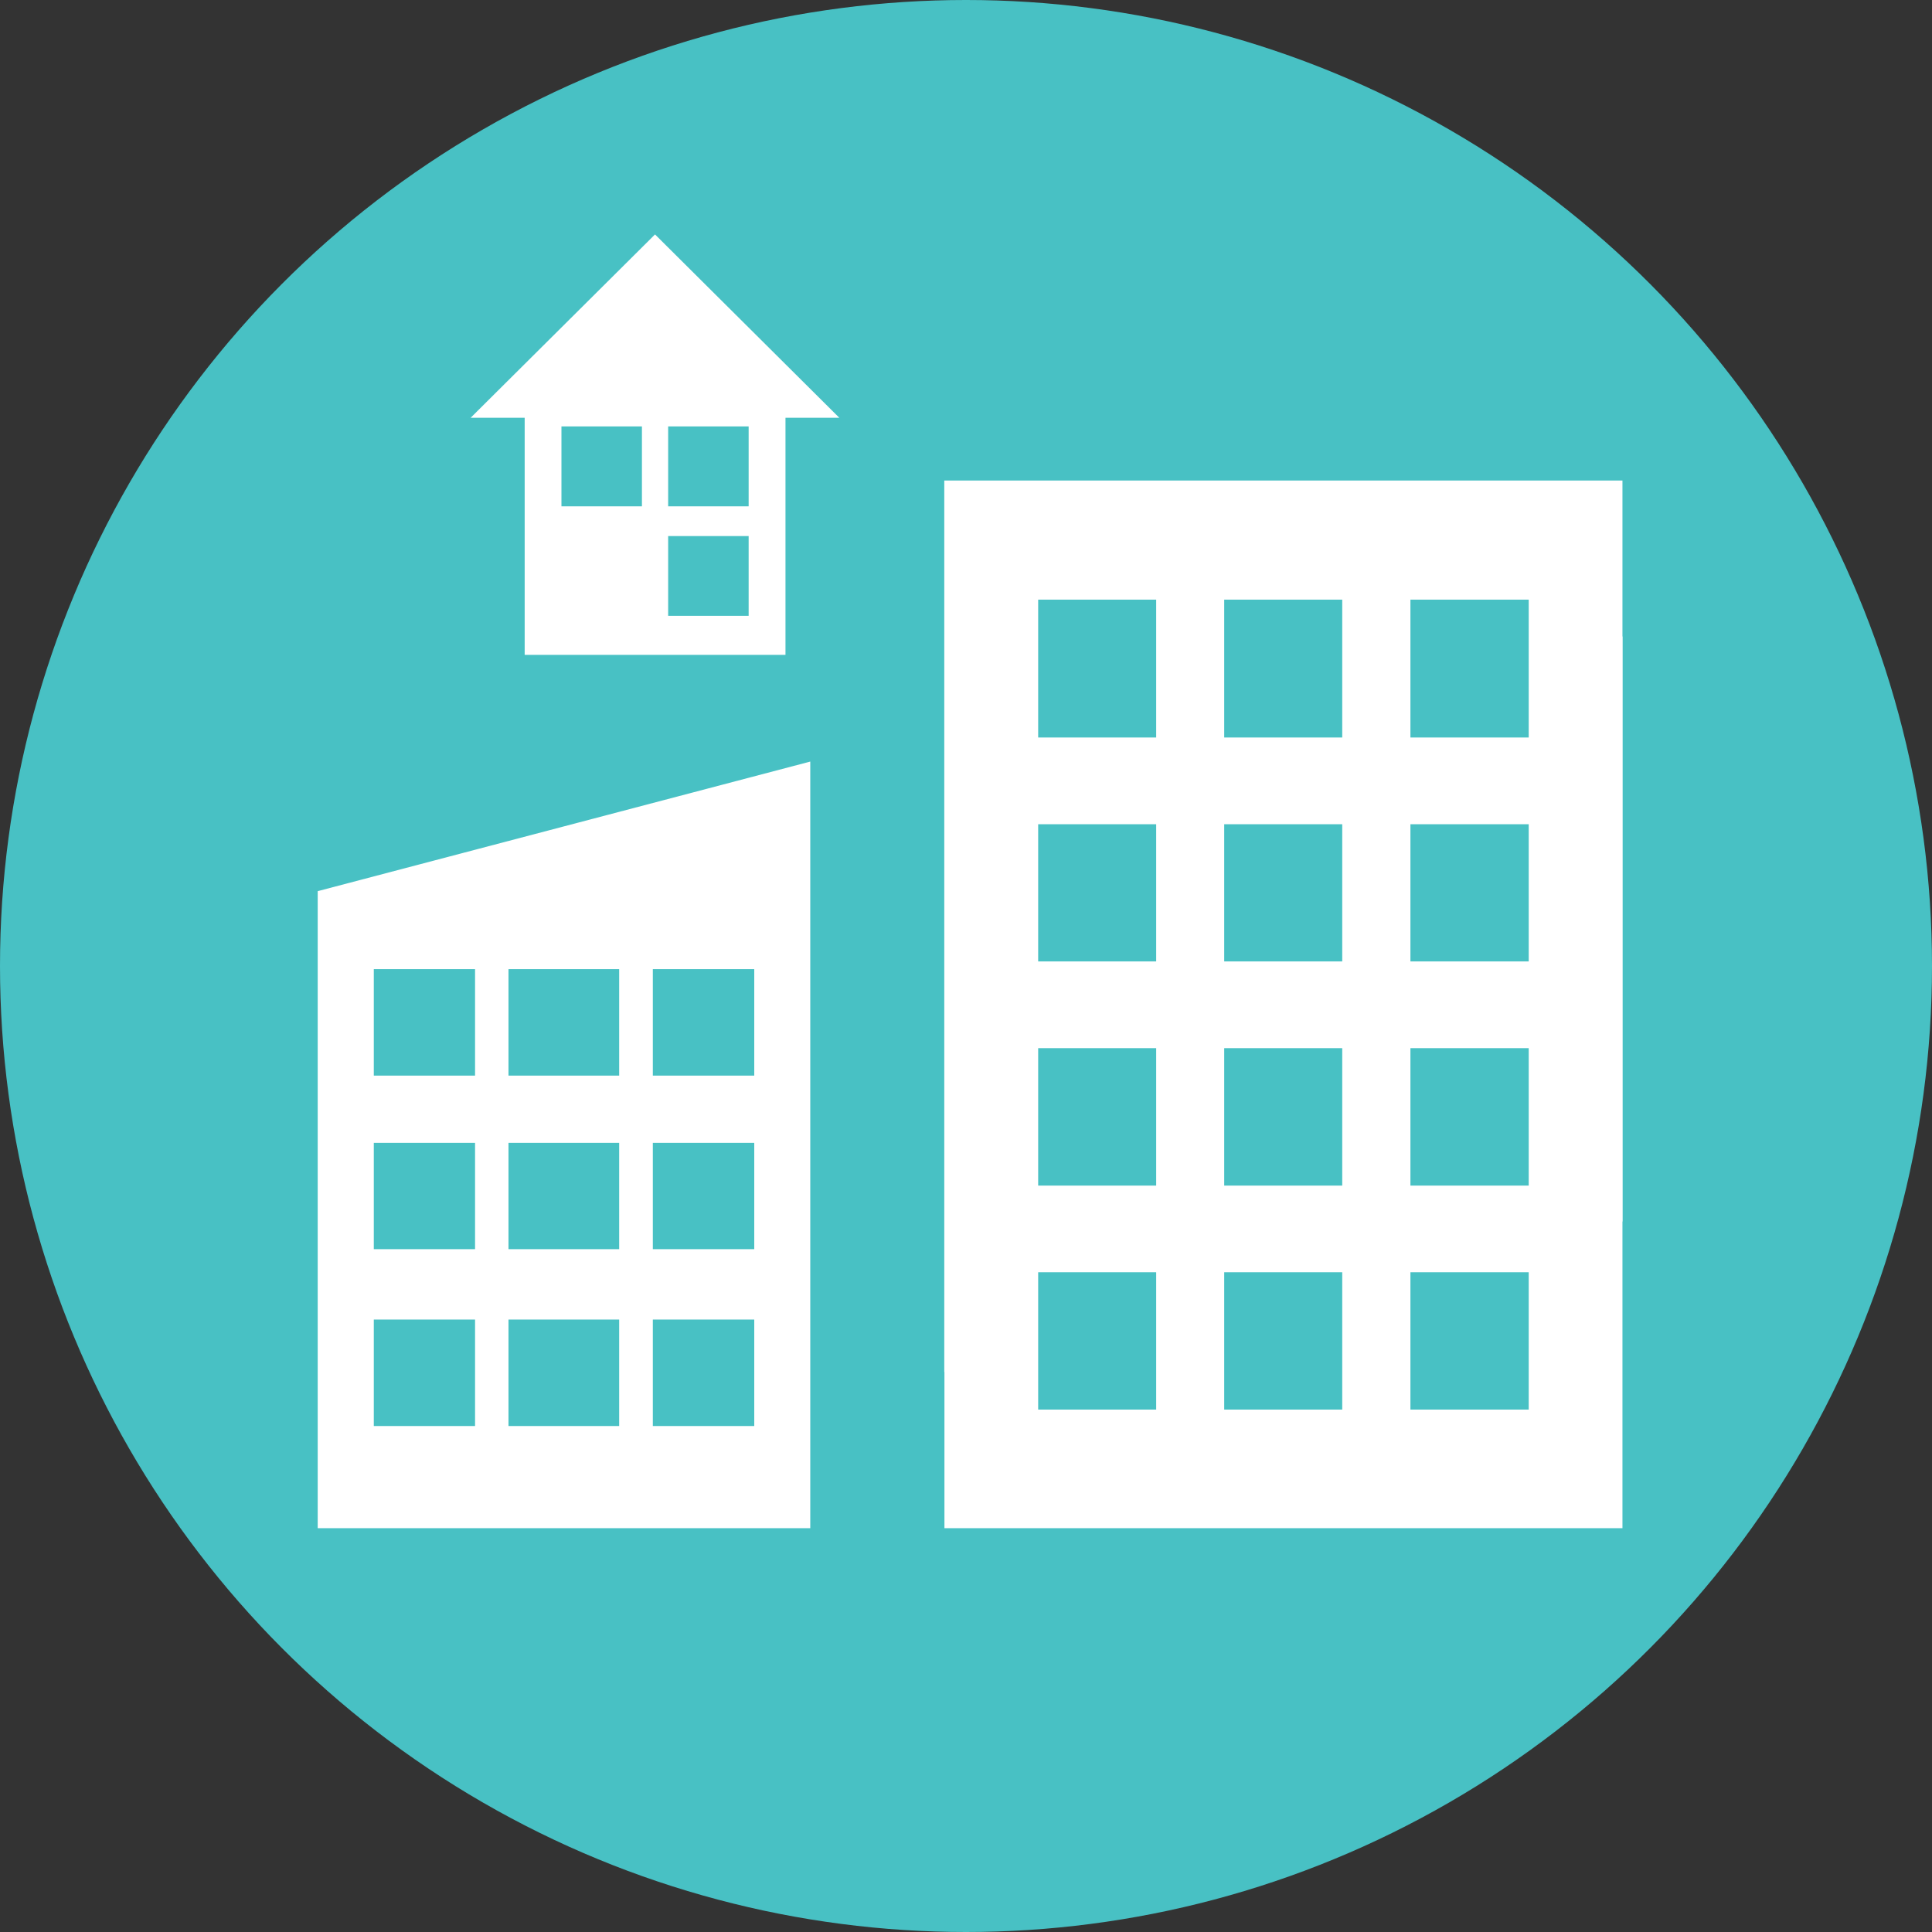 <?xml version="1.0" encoding="UTF-8"?>
<svg id="Layer_1" data-name="Layer 1" xmlns="http://www.w3.org/2000/svg" viewBox="0 0 485.58 485.58">
  <rect x="0" y="0" width="485.58" height="485.58" fill="#333333" stroke="none"/>
  <defs>
    <style>
      .cls-1 {
        fill: #48c1c4;
      }

      .cls-2 {
        fill: #fff;
      }
    </style>
  </defs>
  <circle class="cls-1" cx="242.79" cy="242.79" r="242.79"/>
  <polygon class="cls-2" points="79.85 223.98 79.85 384.09 107.56 384.09 107.56 337.34 87.92 337.34 87.92 384.09 203.65 384.09 203.65 191.41 79.85 223.98"/>
  <polygon class="cls-2" points="237.37 197.85 237.37 384.09 275.55 384.09 275.55 329.69 248.51 329.69 248.51 384.09 407.78 384.09 407.78 159.96 237.37 197.85"/>
  <polygon class="cls-2" points="407.78 306.99 407.78 120.77 369.6 120.77 369.6 175.17 396.68 175.17 396.68 120.77 237.33 120.77 237.33 344.86 407.78 306.99"/>
  <rect class="cls-1" x="164.08" y="287.24" width="25.49" height="26.72"/>
  <rect class="cls-1" x="164.08" y="243.58" width="25.49" height="26.76"/>
  <rect class="cls-1" x="127.8" y="287.24" width="27.82" height="26.72"/>
  <rect class="cls-1" x="127.8" y="243.58" width="27.82" height="26.76"/>
  <rect class="cls-1" x="93.95" y="287.24" width="25.45" height="26.72"/>
  <rect class="cls-1" x="127.8" y="331.65" width="27.82" height="26.76"/>
  <rect class="cls-1" x="93.95" y="331.65" width="25.45" height="26.76"/>
  <rect class="cls-1" x="93.95" y="243.58" width="25.45" height="26.76"/>
  <rect class="cls-1" x="164.08" y="331.65" width="25.49" height="26.76"/>
  <rect class="cls-1" x="354.49" y="263.44" width="29.73" height="34.54"/>
  <rect class="cls-1" x="354.49" y="207.16" width="29.73" height="34.48"/>
  <rect class="cls-1" x="354.49" y="150.71" width="29.73" height="34.65"/>
  <rect class="cls-1" x="307.69" y="263.44" width="29.66" height="34.54"/>
  <rect class="cls-1" x="307.69" y="207.16" width="29.66" height="34.48"/>
  <rect class="cls-1" x="307.69" y="150.71" width="29.66" height="34.65"/>
  <rect class="cls-1" x="260.93" y="263.44" width="29.66" height="34.54"/>
  <rect class="cls-1" x="260.93" y="207.16" width="29.66" height="34.48"/>
  <rect class="cls-1" x="354.49" y="319.76" width="29.73" height="34.52"/>
  <rect class="cls-1" x="307.69" y="319.76" width="29.66" height="34.52"/>
  <rect class="cls-1" x="260.93" y="319.76" width="29.66" height="34.52"/>
  <rect class="cls-1" x="260.93" y="150.71" width="29.66" height="34.65"/>
  <rect class="cls-2" x="131.87" y="99.4" width="65.55" height="65.19"/>
  <polyline class="cls-2" points="118.29 105 164.63 58.92 210.95 105"/>
  <rect class="cls-1" x="141.11" y="107.17" width="20.23" height="20.09"/>
  <rect class="cls-1" x="167.93" y="107.17" width="20.23" height="20.09"/>
  <rect class="cls-1" x="167.93" y="134.73" width="20.23" height="20.05"/>
</svg>